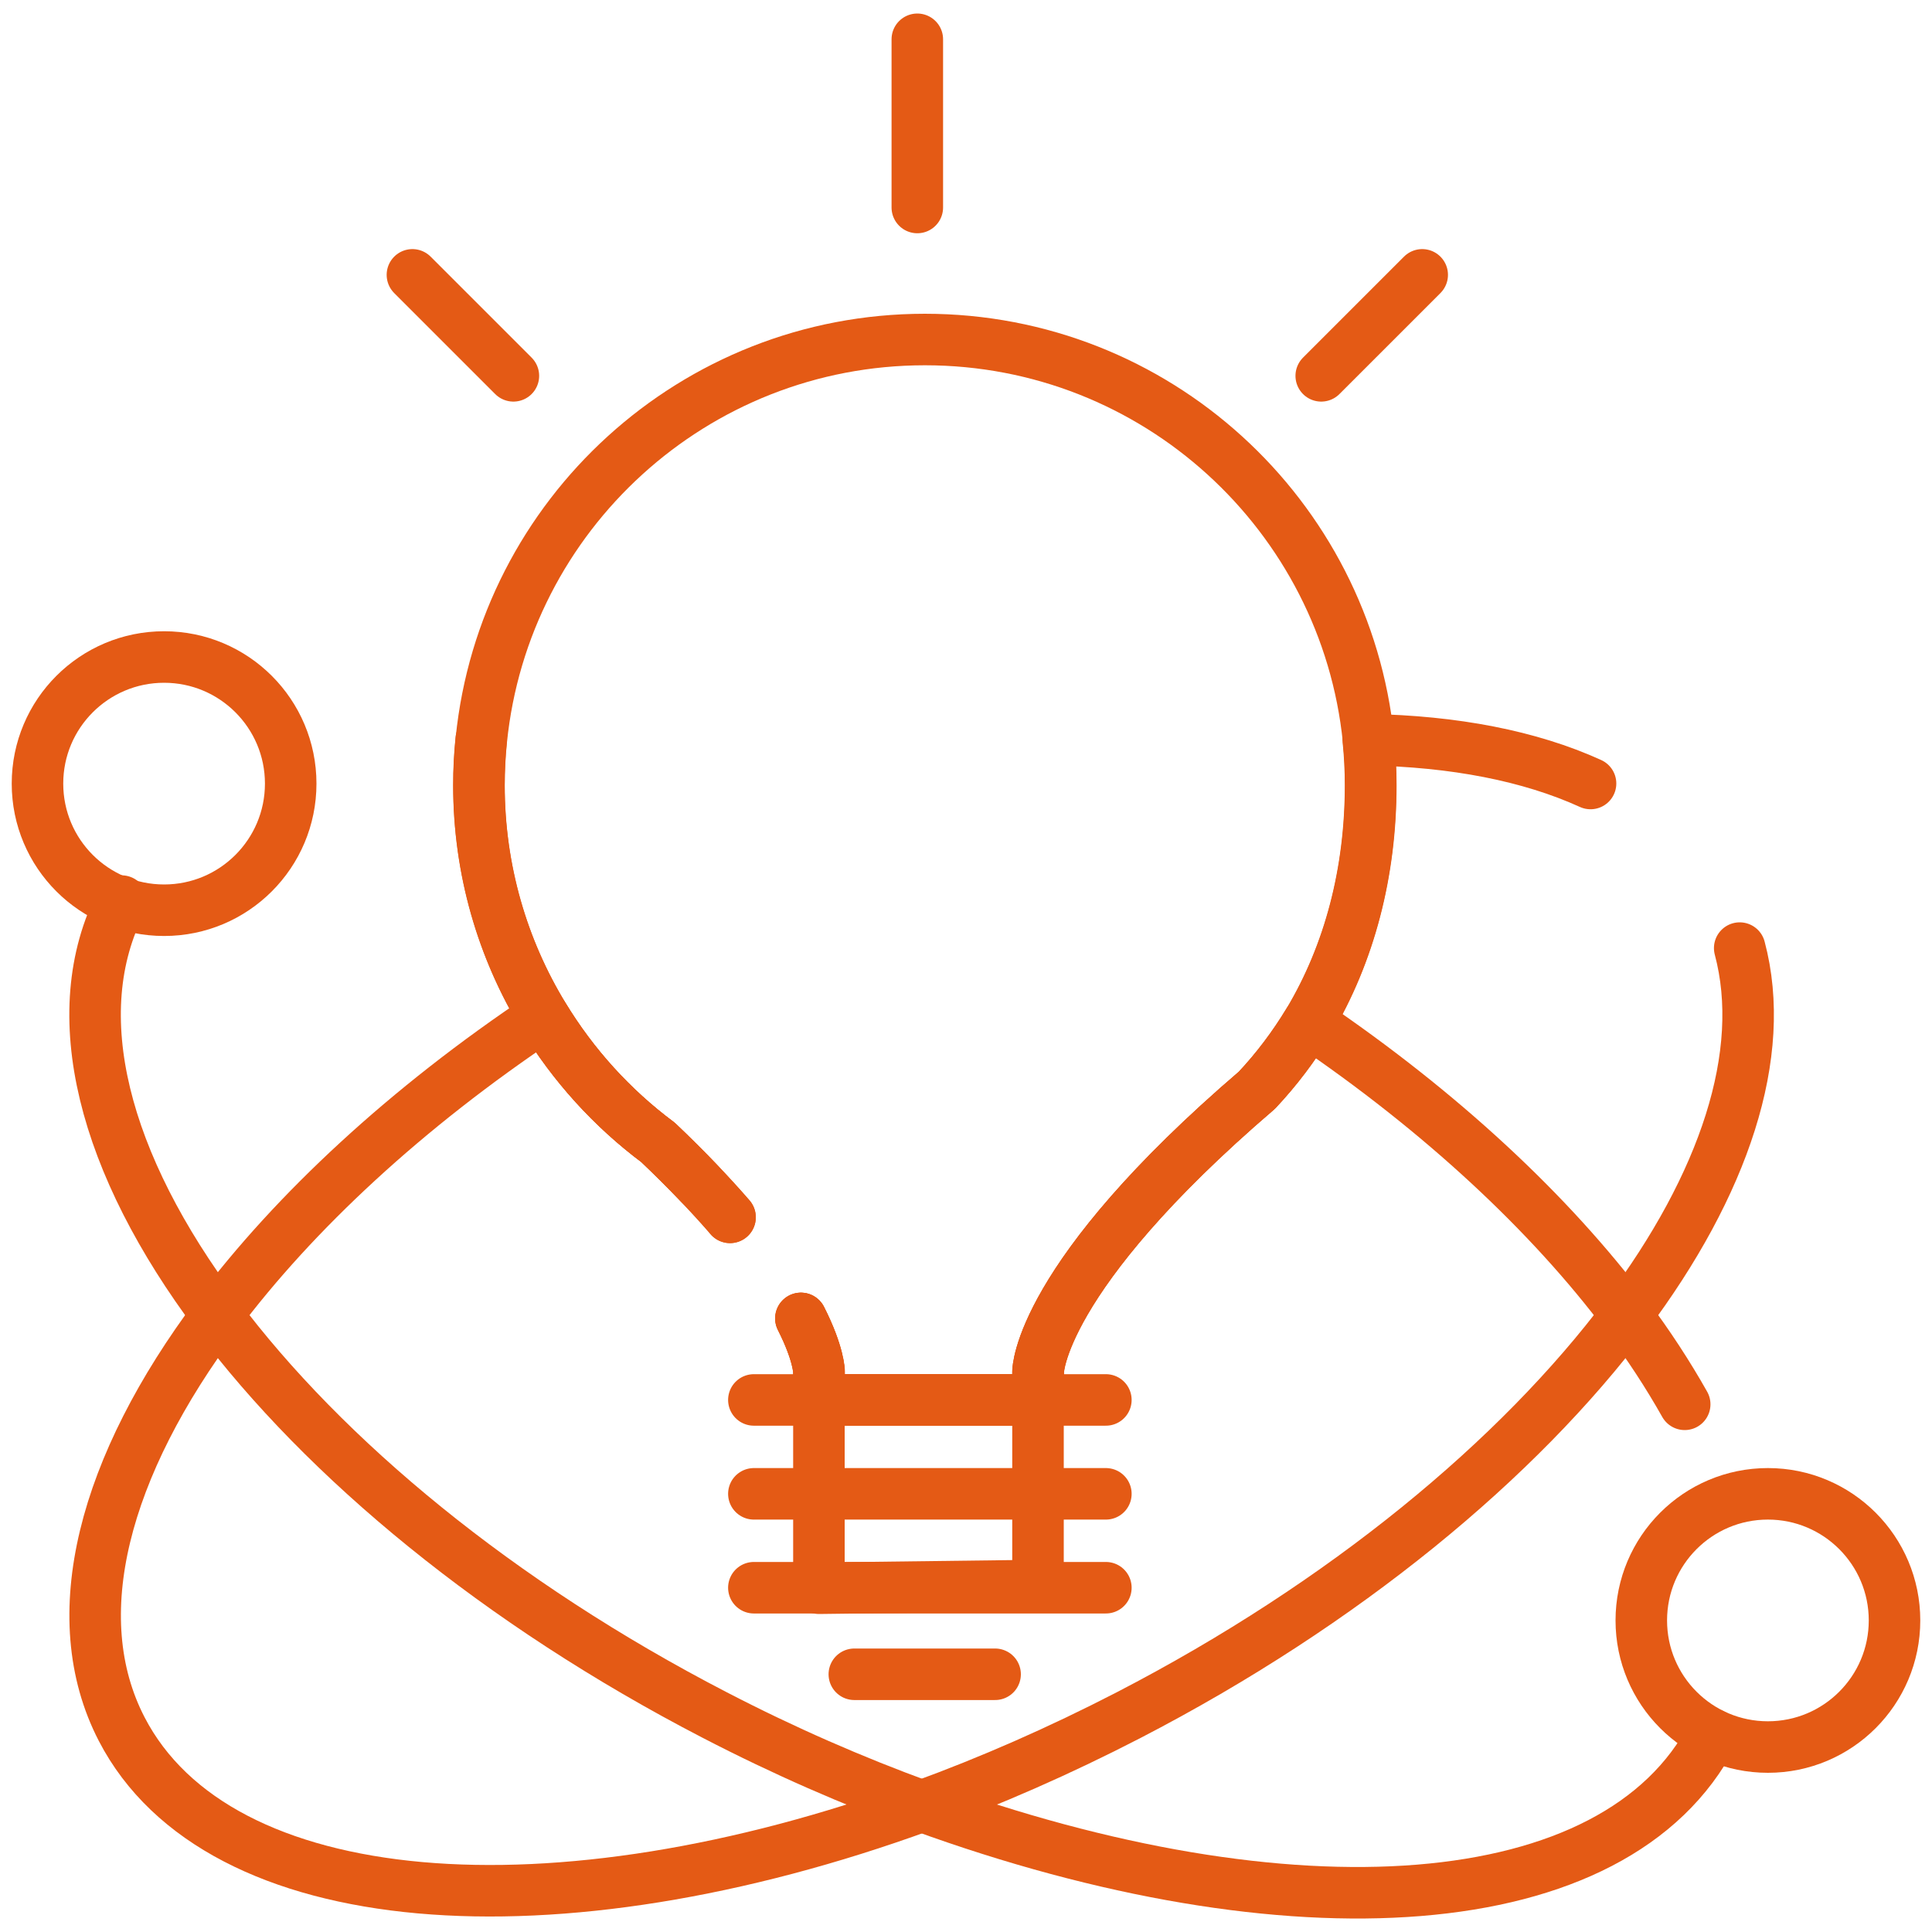<?xml version="1.0" encoding="UTF-8"?><svg id="Ebene_1" xmlns="http://www.w3.org/2000/svg" viewBox="0 0 150 150"><path d="m135.07,73.61c2.19,8.23-1.2,18.35-8.8,28.49-8.38,11.18-21.87,22.38-38.64,31.06-5.38,2.78-10.77,5.14-16.07,7.07-28.56,10.4-54.62,8.48-62.11-5.98-4.54-8.77-1.37-20.44,7.4-32.14,6.03-8.04,14.7-16.1,25.34-23.21,2.31,3.81,5.33,7.14,8.9,9.8,0,0,0,0,0,0,2.24,2.13,4.08,4.07,5.59,5.81" fill="none" stroke="#e45a15" stroke-linecap="round" stroke-linejoin="round" stroke-width="4"/><path d="m62.18,102.36c1.4,2.76,1.4,4.14,1.4,4.14v2.19h17.01v-2.19s0-7.3,16.99-21.86c1.52-1.62,2.86-3.4,4.01-5.3,3.19-5.33,4.82-11.63,4.82-18.38,0-1.19-.06-2.37-.18-3.53,6.66.12,12.54,1.25,17.26,3.4m-46.23,69.16h-10.93m19.53-6.72h-27.33m27.33-7.29h-27.33m5.05-7.29h-5.05m27.33,0h-5.27" fill="none" stroke="#e45a15" stroke-linecap="round" stroke-linejoin="round" stroke-width="4"/><path d="m54.31,91.91c-1.04-1.09-2.12-2.16-3.21-3.2,0,0,0,0,0,0-3.57-2.67-6.59-6-8.9-9.8-3.18-5.23-5.01-11.37-5.01-17.93,0-1.19.06-2.37.18-3.54,1.77-17.46,16.51-31.08,34.44-31.08s32.67,13.63,34.44,31.08c.12,1.16.18,2.34.18,3.53,0,6.75-1.64,13.05-4.82,18.38-1.14,1.91-2.49,3.68-4.01,5.3-16.98,14.56-16.99,21.85-16.99,21.86v2.19h-17.01v-2.19s0-1.38-1.4-4.14" fill="none" stroke="#e45a15" stroke-linecap="round" stroke-linejoin="round" stroke-width="4"/><path d="m80.59,108.69v14.41l-13.77.17-3.24.04v-14.61h17.01Z" fill="none" stroke="#e45a15" stroke-linecap="round" stroke-linejoin="round" stroke-width="4"/><path d="m132.96,134.66c-7.48,14.47-32.85,15.96-61.41,5.56-5.3-1.93-10.69-4.28-16.07-7.07-16.77-8.68-30.26-19.87-38.64-31.06-8.77-11.69-11.93-23.37-7.4-32.13" fill="none" stroke="#e45a15" stroke-linecap="round" stroke-linejoin="round" stroke-width="4"/><path d="m62.18,102.36c1.4,2.76,1.4,4.14,1.4,4.14v2.19h17.01v-2.19s0-7.3,16.99-21.86c1.52-1.62,2.86-3.4,4.01-5.3,10.33,7,18.77,14.89,24.67,22.76,1.74,2.32,3.25,4.64,4.54,6.93m-74.12-14.51h0m-19.32-37.1c-.12,1.17-.18,2.35-.18,3.54,0,6.57,1.83,12.71,5.01,17.93,2.31,3.81,5.33,7.14,8.9,9.8,0,0,0,0,0,0,2.24,2.13,4.08,4.07,5.59,5.81" fill="none" stroke="#e45a15" stroke-linecap="round" stroke-linejoin="round" stroke-width="4"/><circle cx="12.74" cy="60.84" r="9.83" fill="none" stroke="#e45a15" stroke-linecap="round" stroke-linejoin="round" stroke-width="4"/><circle cx="137.26" cy="125.81" r="9.83" fill="none" stroke="#e45a15" stroke-linecap="round" stroke-linejoin="round" stroke-width="4"/><path d="m71.22,16.11V3.05m31.36,26.13l7.84-7.84m-70.56,7.84l-7.84-7.84" fill="none" stroke="#e45a15" stroke-linecap="round" stroke-linejoin="round" stroke-width="4"/></svg>